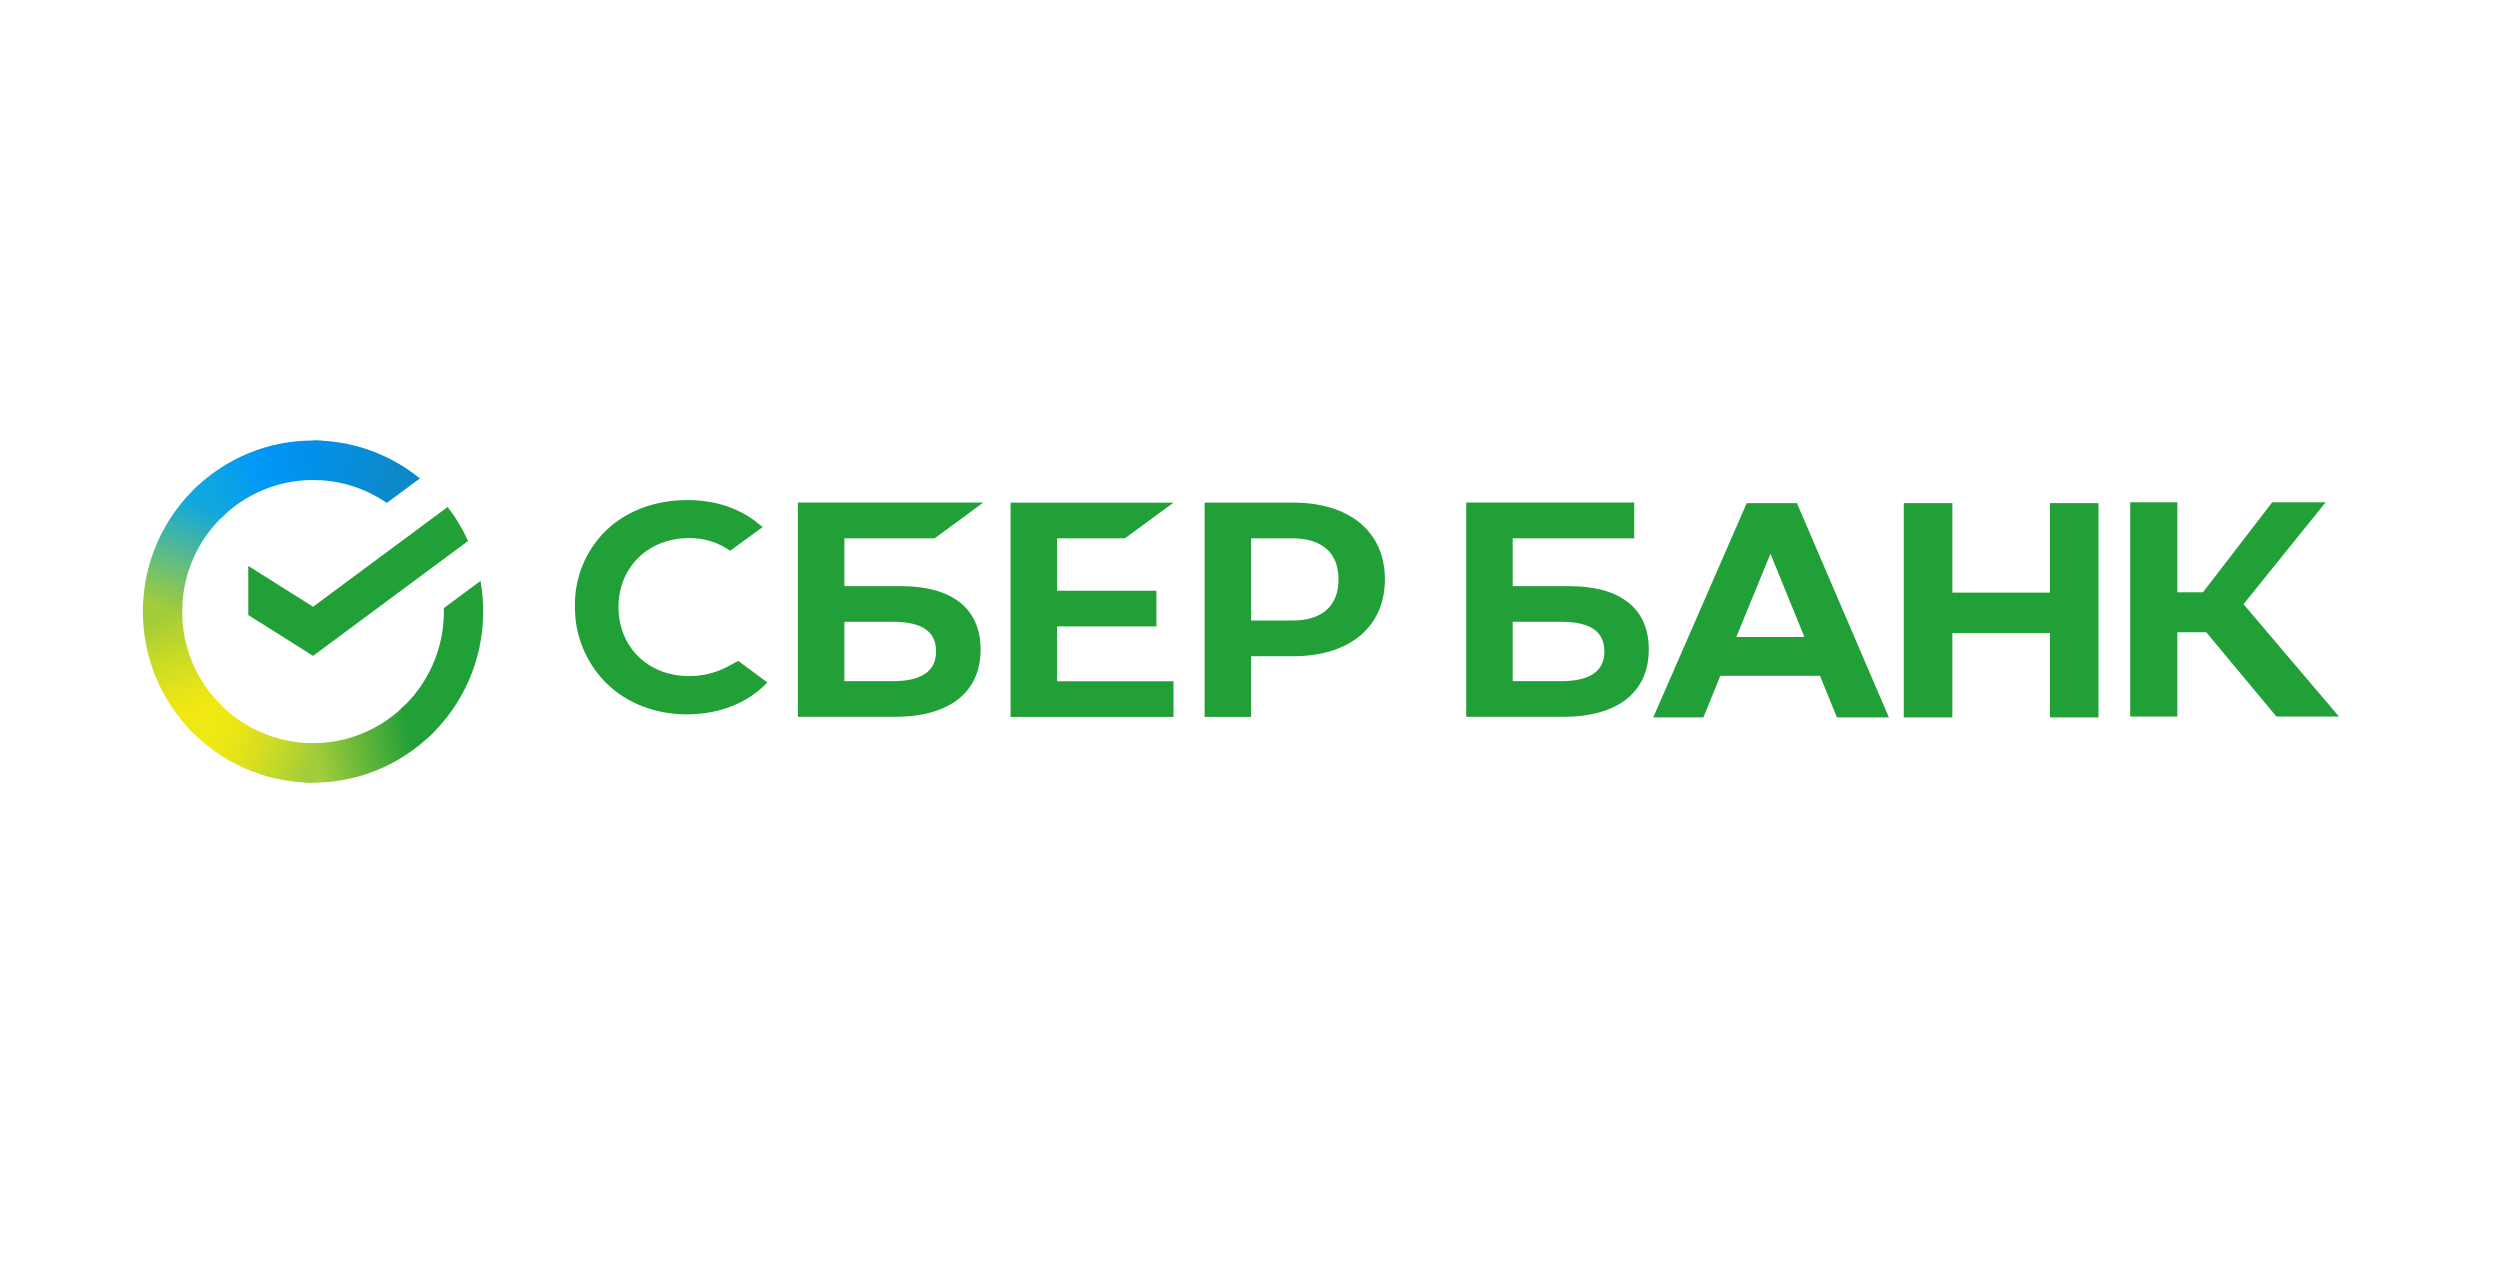 <?xml version="1.0" encoding="UTF-8"?> <svg xmlns="http://www.w3.org/2000/svg" width="210" height="106" viewBox="0 0 210 106" fill="none"> <rect width="210" height="106" fill="white"></rect> <path d="M37.604 42.585C38.283 43.467 38.858 44.426 39.317 45.442L26.297 55.093L20.855 51.663V47.537L26.297 50.967L37.604 42.585Z" fill="#21A038"></path> <path d="M15.302 51.372C15.302 51.187 15.307 51.003 15.316 50.82L12.018 50.658C12.007 50.895 12 51.134 12 51.376C11.999 53.262 12.368 55.131 13.086 56.874C13.805 58.617 14.858 60.201 16.187 61.533L18.526 59.182C17.503 58.158 16.692 56.941 16.139 55.601C15.586 54.26 15.301 52.823 15.302 51.372Z" fill="url(#paint0_linear_0_633)"></path> <path d="M26.294 40.319C26.478 40.319 26.661 40.326 26.843 40.335L27.008 37.018C26.771 37.007 26.533 37.001 26.294 37.001C24.417 36.999 22.557 37.37 20.823 38.092C19.088 38.814 17.513 39.874 16.186 41.21L18.526 43.562C19.544 42.534 20.755 41.718 22.088 41.161C23.421 40.605 24.851 40.319 26.294 40.319Z" fill="url(#paint1_linear_0_633)"></path> <path d="M26.294 62.425C26.11 62.425 25.927 62.425 25.744 62.41L25.579 65.726C25.816 65.738 26.055 65.744 26.294 65.744C28.171 65.746 30.029 65.375 31.763 64.653C33.496 63.93 35.071 62.871 36.396 61.534L34.061 59.184C33.043 60.212 31.832 61.027 30.499 61.583C29.166 62.139 27.737 62.426 26.294 62.425Z" fill="url(#paint2_linear_0_633)"></path> <path d="M32.49 42.248L35.27 40.188C32.729 38.12 29.559 36.994 26.29 37V40.319C28.503 40.317 30.665 40.989 32.49 42.248Z" fill="url(#paint3_linear_0_633)"></path> <path d="M40.587 51.372C40.589 50.509 40.514 49.647 40.362 48.797L37.286 51.077C37.286 51.175 37.286 51.273 37.286 51.372C37.287 52.916 36.965 54.444 36.341 55.855C35.717 57.266 34.806 58.53 33.665 59.564L35.884 62.03C37.367 60.684 38.552 59.04 39.362 57.204C40.172 55.368 40.59 53.381 40.587 51.372Z" fill="#21A038"></path> <path d="M26.294 62.425C24.759 62.425 23.24 62.102 21.836 61.474C20.433 60.847 19.176 59.931 18.147 58.784L15.695 61.014C17.034 62.505 18.669 63.697 20.495 64.512C22.321 65.327 24.297 65.747 26.294 65.744V62.425Z" fill="url(#paint4_linear_0_633)"></path> <path d="M18.923 43.18L16.705 40.714C15.222 42.06 14.037 43.704 13.226 45.54C12.415 47.376 11.998 49.363 12 51.372H15.302C15.302 49.828 15.623 48.301 16.247 46.889C16.871 45.478 17.783 44.215 18.923 43.18Z" fill="url(#paint5_linear_0_633)"></path> <path d="M94.487 45.219L98.576 42.224H84.889V60.224H98.576V57.228H88.794V52.618H97.139V49.622H88.794V45.219H94.487Z" fill="#21A038"></path> <path d="M75.679 49.236H70.927V45.218H78.511L82.598 42.214H67.023V60.214H75.176C79.747 60.214 82.37 58.154 82.37 54.562C82.37 51.126 79.994 49.236 75.679 49.236ZM75 57.217H70.927V52.23H75C77.473 52.23 78.632 53.065 78.632 54.723C78.632 56.381 77.398 57.217 75 57.217Z" fill="#21A038"></path> <path d="M108.638 42.221H101.188V60.221H105.093V55.122H108.638C113.392 55.122 116.332 52.635 116.332 48.662C116.332 44.689 113.392 42.221 108.638 42.221ZM108.556 52.124H105.093V45.219H108.556C111.056 45.219 112.436 46.446 112.436 48.673C112.436 50.9 111.056 52.124 108.556 52.124Z" fill="#21A038"></path> <path d="M61.163 55.973C60.154 56.516 59.024 56.798 57.877 56.791C54.443 56.791 51.953 54.354 51.953 50.999C51.953 47.643 54.443 45.201 57.877 45.201C59.115 45.18 60.327 45.553 61.337 46.266L64.069 44.266L63.884 44.136C62.29 42.743 60.161 42.005 57.724 42.005C55.081 42.005 52.684 42.889 50.972 44.498C50.107 45.326 49.423 46.323 48.962 47.426C48.501 48.529 48.274 49.714 48.294 50.908C48.276 52.114 48.502 53.312 48.96 54.429C49.417 55.547 50.096 56.561 50.956 57.411C52.676 59.084 55.067 60.005 57.692 60.005C60.434 60.005 62.831 59.054 64.454 57.324L62.009 55.513L61.163 55.973Z" fill="#21A038"></path> <path d="M131.817 49.236H127.067V45.218H137.275V42.214H123.161V60.214H131.304C135.874 60.214 138.497 58.154 138.497 54.562C138.508 51.126 136.132 49.236 131.817 49.236ZM131.139 57.217H127.067V52.23H131.139C133.611 52.23 134.769 53.065 134.769 54.723C134.769 56.381 133.547 57.217 131.139 57.217Z" fill="#21A038"></path> <path d="M182.896 60.188H178.937V42.188H182.896V49.748H185.051L190.87 42.188H195.357L188.454 50.751L196.469 60.188H191.216L185.325 53.108H182.896V60.188Z" fill="#21A038"></path> <path d="M152.881 56.767H144.505L143.085 60.262H138.872L146.727 42.263H150.94L158.668 60.262H154.3L152.881 56.767ZM151.569 53.506L148.718 46.515L145.851 53.506H151.569Z" fill="#21A038"></path> <path d="M163.998 42.262V49.779H172.191V42.262H176.273V60.262H172.191V53.17H163.998V60.262H159.916V42.262H163.998Z" fill="#21A038"></path> <defs> <linearGradient id="paint0_linear_0_633" x1="16.855" y1="61.119" x2="13.211" y2="50.645" gradientUnits="userSpaceOnUse"> <stop offset="0.14" stop-color="#F1E813"></stop> <stop offset="0.3" stop-color="#E6E418"></stop> <stop offset="0.58" stop-color="#C9DA26"></stop> <stop offset="0.89" stop-color="#A2CC39"></stop> </linearGradient> <linearGradient id="paint1_linear_0_633" x1="17.129" y1="41.797" x2="26.435" y2="38.27" gradientUnits="userSpaceOnUse"> <stop offset="0.06" stop-color="#0FA7DF"></stop> <stop offset="0.54" stop-color="#0098F8"></stop> <stop offset="0.92" stop-color="#0290EA"></stop> </linearGradient> <linearGradient id="paint2_linear_0_633" x1="25.361" y1="63.741" x2="35.875" y2="61.379" gradientUnits="userSpaceOnUse"> <stop offset="0.12" stop-color="#A2CC39"></stop> <stop offset="0.28" stop-color="#86C239"></stop> <stop offset="0.87" stop-color="#219F38"></stop> </linearGradient> <linearGradient id="paint3_linear_0_633" x1="25.603" y1="38.112" x2="34.596" y2="40.871" gradientUnits="userSpaceOnUse"> <stop offset="0.06" stop-color="#0290EA"></stop> <stop offset="0.79" stop-color="#0C89CA"></stop> </linearGradient> <linearGradient id="paint4_linear_0_633" x1="16.524" y1="60.61" x2="26.315" y2="64.249" gradientUnits="userSpaceOnUse"> <stop offset="0.13" stop-color="#F1E813"></stop> <stop offset="0.3" stop-color="#EAE616"></stop> <stop offset="0.53" stop-color="#D8DF1F"></stop> <stop offset="0.8" stop-color="#BAD52D"></stop> <stop offset="0.98" stop-color="#A2CC39"></stop> </linearGradient> <linearGradient id="paint5_linear_0_633" x1="13.23" y1="51.774" x2="17.193" y2="41.521" gradientUnits="userSpaceOnUse"> <stop offset="0.07" stop-color="#A2CC39"></stop> <stop offset="0.26" stop-color="#81C45E"></stop> <stop offset="0.92" stop-color="#0FA7DF"></stop> </linearGradient> </defs> </svg> 